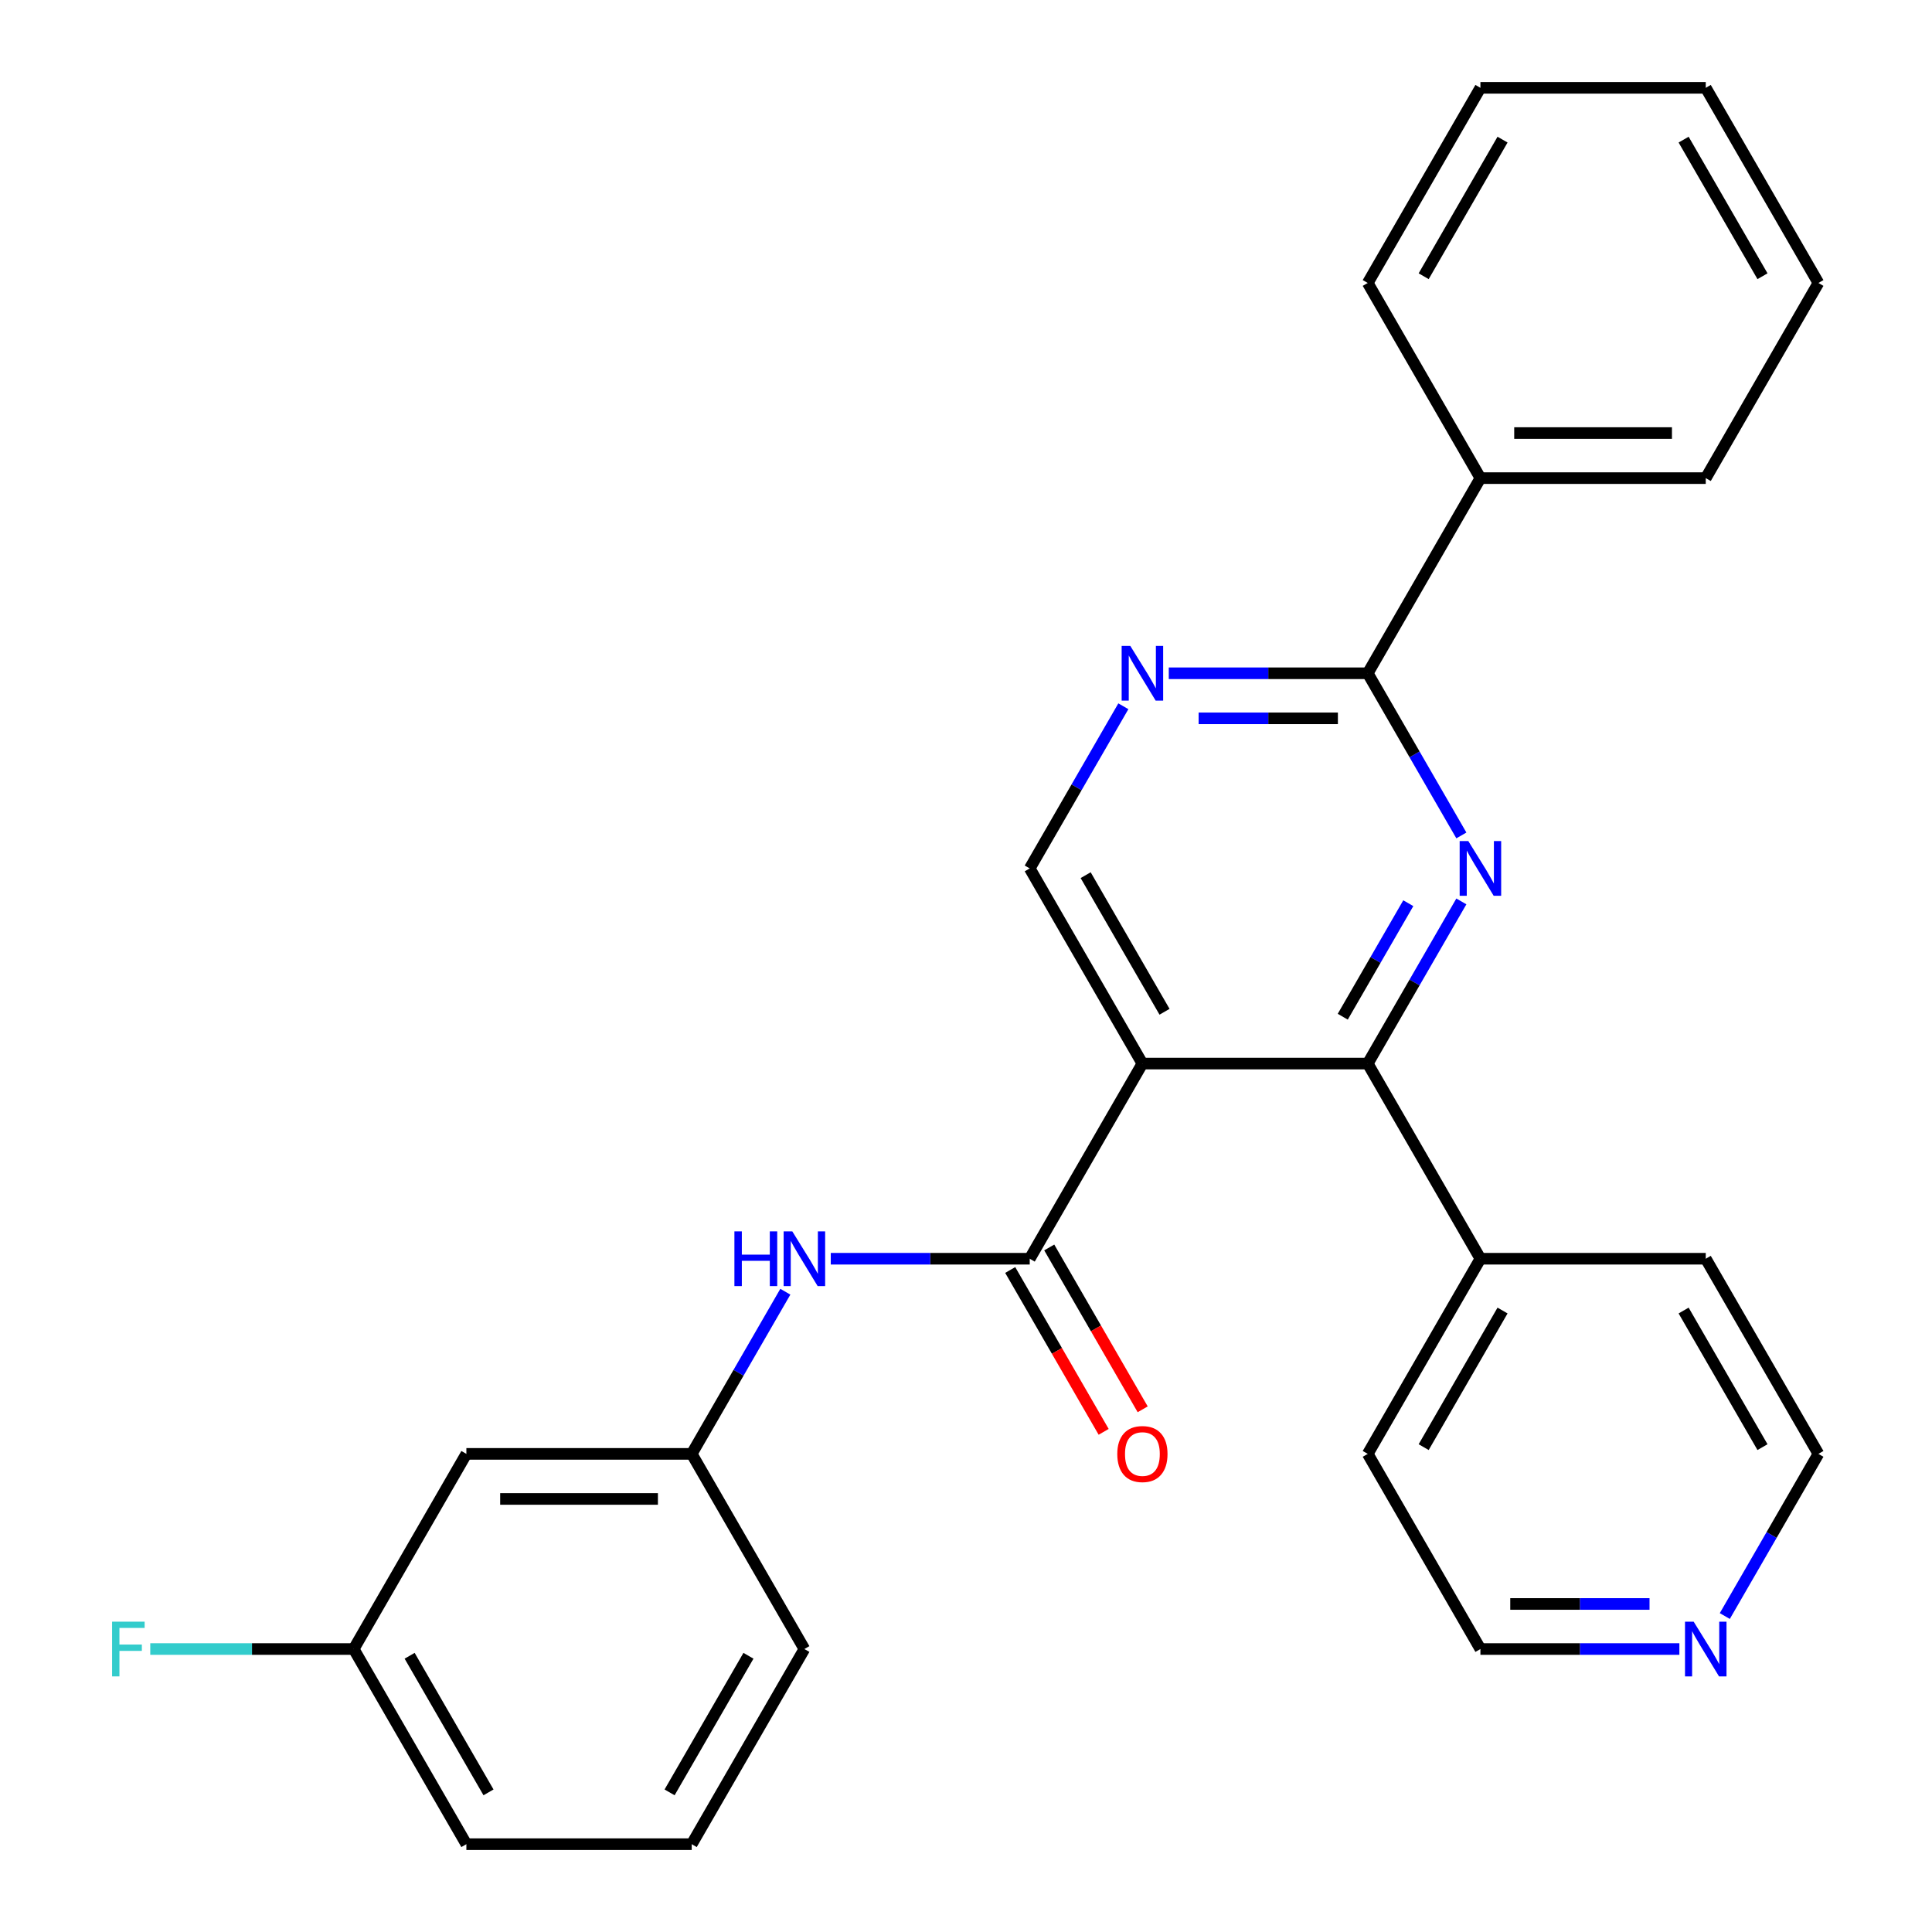 <?xml version='1.0' encoding='iso-8859-1'?>
<svg version='1.1' baseProfile='full'
              xmlns='http://www.w3.org/2000/svg'
                      xmlns:rdkit='http://www.rdkit.org/xml'
                      xmlns:xlink='http://www.w3.org/1999/xlink'
                  xml:space='preserve'
width='1000px' height='1000px' viewBox='0 0 1000 1000'>
<!-- END OF HEADER -->
<rect style='opacity:1.0;fill:#FFFFFF;stroke:none' width='1000' height='1000' x='0' y='0'> </rect>
<path class='bond-1' d='M 591.305,550.505 L 707.941,550.505' style='fill:none;fill-rule:evenodd;stroke:#000000;stroke-width:6px;stroke-linecap:butt;stroke-linejoin:miter;stroke-opacity:1' />
<path class='bond-2' d='M 591.305,550.505 L 532.986,651.515' style='fill:none;fill-rule:evenodd;stroke:#000000;stroke-width:6px;stroke-linecap:butt;stroke-linejoin:miter;stroke-opacity:1' />
<path class='bond-5' d='M 591.305,550.505 L 532.986,449.495' style='fill:none;fill-rule:evenodd;stroke:#000000;stroke-width:6px;stroke-linecap:butt;stroke-linejoin:miter;stroke-opacity:1' />
<path class='bond-5' d='M 602.759,523.69 L 561.936,452.983' style='fill:none;fill-rule:evenodd;stroke:#000000;stroke-width:6px;stroke-linecap:butt;stroke-linejoin:miter;stroke-opacity:1' />
<path class='bond-0' d='M 756.4,466.571 L 732.171,508.538' style='fill:none;fill-rule:evenodd;stroke:#0000FF;stroke-width:6px;stroke-linecap:butt;stroke-linejoin:miter;stroke-opacity:1' />
<path class='bond-0' d='M 732.171,508.538 L 707.941,550.505' style='fill:none;fill-rule:evenodd;stroke:#000000;stroke-width:6px;stroke-linecap:butt;stroke-linejoin:miter;stroke-opacity:1' />
<path class='bond-0' d='M 728.929,467.497 L 711.969,496.874' style='fill:none;fill-rule:evenodd;stroke:#0000FF;stroke-width:6px;stroke-linecap:butt;stroke-linejoin:miter;stroke-opacity:1' />
<path class='bond-0' d='M 711.969,496.874 L 695.008,526.251' style='fill:none;fill-rule:evenodd;stroke:#000000;stroke-width:6px;stroke-linecap:butt;stroke-linejoin:miter;stroke-opacity:1' />
<path class='bond-27' d='M 756.4,432.419 L 732.171,390.452' style='fill:none;fill-rule:evenodd;stroke:#0000FF;stroke-width:6px;stroke-linecap:butt;stroke-linejoin:miter;stroke-opacity:1' />
<path class='bond-27' d='M 732.171,390.452 L 707.941,348.485' style='fill:none;fill-rule:evenodd;stroke:#000000;stroke-width:6px;stroke-linecap:butt;stroke-linejoin:miter;stroke-opacity:1' />
<path class='bond-9' d='M 707.941,550.505 L 766.259,651.515' style='fill:none;fill-rule:evenodd;stroke:#000000;stroke-width:6px;stroke-linecap:butt;stroke-linejoin:miter;stroke-opacity:1' />
<path class='bond-6' d='M 532.986,651.515 L 481.496,651.515' style='fill:none;fill-rule:evenodd;stroke:#000000;stroke-width:6px;stroke-linecap:butt;stroke-linejoin:miter;stroke-opacity:1' />
<path class='bond-6' d='M 481.496,651.515 L 430.006,651.515' style='fill:none;fill-rule:evenodd;stroke:#0000FF;stroke-width:6px;stroke-linecap:butt;stroke-linejoin:miter;stroke-opacity:1' />
<path class='bond-7' d='M 522.885,657.347 L 547.069,699.234' style='fill:none;fill-rule:evenodd;stroke:#000000;stroke-width:6px;stroke-linecap:butt;stroke-linejoin:miter;stroke-opacity:1' />
<path class='bond-7' d='M 547.069,699.234 L 571.252,741.121' style='fill:none;fill-rule:evenodd;stroke:#FF0000;stroke-width:6px;stroke-linecap:butt;stroke-linejoin:miter;stroke-opacity:1' />
<path class='bond-7' d='M 543.087,645.683 L 567.271,687.57' style='fill:none;fill-rule:evenodd;stroke:#000000;stroke-width:6px;stroke-linecap:butt;stroke-linejoin:miter;stroke-opacity:1' />
<path class='bond-7' d='M 567.271,687.57 L 591.454,729.458' style='fill:none;fill-rule:evenodd;stroke:#FF0000;stroke-width:6px;stroke-linecap:butt;stroke-linejoin:miter;stroke-opacity:1' />
<path class='bond-3' d='M 707.941,348.485 L 656.451,348.485' style='fill:none;fill-rule:evenodd;stroke:#000000;stroke-width:6px;stroke-linecap:butt;stroke-linejoin:miter;stroke-opacity:1' />
<path class='bond-3' d='M 656.451,348.485 L 604.96,348.485' style='fill:none;fill-rule:evenodd;stroke:#0000FF;stroke-width:6px;stroke-linecap:butt;stroke-linejoin:miter;stroke-opacity:1' />
<path class='bond-3' d='M 692.494,371.812 L 656.451,371.812' style='fill:none;fill-rule:evenodd;stroke:#000000;stroke-width:6px;stroke-linecap:butt;stroke-linejoin:miter;stroke-opacity:1' />
<path class='bond-3' d='M 656.451,371.812 L 620.408,371.812' style='fill:none;fill-rule:evenodd;stroke:#0000FF;stroke-width:6px;stroke-linecap:butt;stroke-linejoin:miter;stroke-opacity:1' />
<path class='bond-10' d='M 707.941,348.485 L 766.259,247.475' style='fill:none;fill-rule:evenodd;stroke:#000000;stroke-width:6px;stroke-linecap:butt;stroke-linejoin:miter;stroke-opacity:1' />
<path class='bond-4' d='M 581.446,365.561 L 557.216,407.528' style='fill:none;fill-rule:evenodd;stroke:#0000FF;stroke-width:6px;stroke-linecap:butt;stroke-linejoin:miter;stroke-opacity:1' />
<path class='bond-4' d='M 557.216,407.528 L 532.986,449.495' style='fill:none;fill-rule:evenodd;stroke:#000000;stroke-width:6px;stroke-linecap:butt;stroke-linejoin:miter;stroke-opacity:1' />
<path class='bond-8' d='M 406.491,668.591 L 382.261,710.558' style='fill:none;fill-rule:evenodd;stroke:#0000FF;stroke-width:6px;stroke-linecap:butt;stroke-linejoin:miter;stroke-opacity:1' />
<path class='bond-8' d='M 382.261,710.558 L 358.032,752.525' style='fill:none;fill-rule:evenodd;stroke:#000000;stroke-width:6px;stroke-linecap:butt;stroke-linejoin:miter;stroke-opacity:1' />
<path class='bond-11' d='M 358.032,752.525 L 241.395,752.525' style='fill:none;fill-rule:evenodd;stroke:#000000;stroke-width:6px;stroke-linecap:butt;stroke-linejoin:miter;stroke-opacity:1' />
<path class='bond-11' d='M 340.536,775.853 L 258.891,775.853' style='fill:none;fill-rule:evenodd;stroke:#000000;stroke-width:6px;stroke-linecap:butt;stroke-linejoin:miter;stroke-opacity:1' />
<path class='bond-18' d='M 358.032,752.525 L 416.35,853.535' style='fill:none;fill-rule:evenodd;stroke:#000000;stroke-width:6px;stroke-linecap:butt;stroke-linejoin:miter;stroke-opacity:1' />
<path class='bond-19' d='M 766.259,651.515 L 882.896,651.515' style='fill:none;fill-rule:evenodd;stroke:#000000;stroke-width:6px;stroke-linecap:butt;stroke-linejoin:miter;stroke-opacity:1' />
<path class='bond-20' d='M 766.259,651.515 L 707.941,752.525' style='fill:none;fill-rule:evenodd;stroke:#000000;stroke-width:6px;stroke-linecap:butt;stroke-linejoin:miter;stroke-opacity:1' />
<path class='bond-20' d='M 777.714,678.33 L 736.891,749.037' style='fill:none;fill-rule:evenodd;stroke:#000000;stroke-width:6px;stroke-linecap:butt;stroke-linejoin:miter;stroke-opacity:1' />
<path class='bond-21' d='M 766.259,247.475 L 882.896,247.475' style='fill:none;fill-rule:evenodd;stroke:#000000;stroke-width:6px;stroke-linecap:butt;stroke-linejoin:miter;stroke-opacity:1' />
<path class='bond-21' d='M 783.755,224.147 L 865.4,224.147' style='fill:none;fill-rule:evenodd;stroke:#000000;stroke-width:6px;stroke-linecap:butt;stroke-linejoin:miter;stroke-opacity:1' />
<path class='bond-22' d='M 766.259,247.475 L 707.941,146.465' style='fill:none;fill-rule:evenodd;stroke:#000000;stroke-width:6px;stroke-linecap:butt;stroke-linejoin:miter;stroke-opacity:1' />
<path class='bond-13' d='M 241.395,752.525 L 183.077,853.535' style='fill:none;fill-rule:evenodd;stroke:#000000;stroke-width:6px;stroke-linecap:butt;stroke-linejoin:miter;stroke-opacity:1' />
<path class='bond-12' d='M 869.24,853.535 L 817.749,853.535' style='fill:none;fill-rule:evenodd;stroke:#0000FF;stroke-width:6px;stroke-linecap:butt;stroke-linejoin:miter;stroke-opacity:1' />
<path class='bond-12' d='M 817.749,853.535 L 766.259,853.535' style='fill:none;fill-rule:evenodd;stroke:#000000;stroke-width:6px;stroke-linecap:butt;stroke-linejoin:miter;stroke-opacity:1' />
<path class='bond-12' d='M 853.793,830.208 L 817.749,830.208' style='fill:none;fill-rule:evenodd;stroke:#0000FF;stroke-width:6px;stroke-linecap:butt;stroke-linejoin:miter;stroke-opacity:1' />
<path class='bond-12' d='M 817.749,830.208 L 781.706,830.208' style='fill:none;fill-rule:evenodd;stroke:#000000;stroke-width:6px;stroke-linecap:butt;stroke-linejoin:miter;stroke-opacity:1' />
<path class='bond-28' d='M 892.754,836.459 L 916.984,794.492' style='fill:none;fill-rule:evenodd;stroke:#0000FF;stroke-width:6px;stroke-linecap:butt;stroke-linejoin:miter;stroke-opacity:1' />
<path class='bond-28' d='M 916.984,794.492 L 941.214,752.525' style='fill:none;fill-rule:evenodd;stroke:#000000;stroke-width:6px;stroke-linecap:butt;stroke-linejoin:miter;stroke-opacity:1' />
<path class='bond-14' d='M 183.077,853.535 L 130.427,853.535' style='fill:none;fill-rule:evenodd;stroke:#000000;stroke-width:6px;stroke-linecap:butt;stroke-linejoin:miter;stroke-opacity:1' />
<path class='bond-14' d='M 130.427,853.535 L 77.777,853.535' style='fill:none;fill-rule:evenodd;stroke:#33CCCC;stroke-width:6px;stroke-linecap:butt;stroke-linejoin:miter;stroke-opacity:1' />
<path class='bond-29' d='M 183.077,853.535 L 241.395,954.545' style='fill:none;fill-rule:evenodd;stroke:#000000;stroke-width:6px;stroke-linecap:butt;stroke-linejoin:miter;stroke-opacity:1' />
<path class='bond-29' d='M 212.027,857.023 L 252.85,927.73' style='fill:none;fill-rule:evenodd;stroke:#000000;stroke-width:6px;stroke-linecap:butt;stroke-linejoin:miter;stroke-opacity:1' />
<path class='bond-15' d='M 358.032,954.545 L 416.35,853.535' style='fill:none;fill-rule:evenodd;stroke:#000000;stroke-width:6px;stroke-linecap:butt;stroke-linejoin:miter;stroke-opacity:1' />
<path class='bond-15' d='M 346.577,927.73 L 387.4,857.023' style='fill:none;fill-rule:evenodd;stroke:#000000;stroke-width:6px;stroke-linecap:butt;stroke-linejoin:miter;stroke-opacity:1' />
<path class='bond-23' d='M 358.032,954.545 L 241.395,954.545' style='fill:none;fill-rule:evenodd;stroke:#000000;stroke-width:6px;stroke-linecap:butt;stroke-linejoin:miter;stroke-opacity:1' />
<path class='bond-16' d='M 941.214,752.525 L 882.896,651.515' style='fill:none;fill-rule:evenodd;stroke:#000000;stroke-width:6px;stroke-linecap:butt;stroke-linejoin:miter;stroke-opacity:1' />
<path class='bond-16' d='M 912.264,749.037 L 871.441,678.33' style='fill:none;fill-rule:evenodd;stroke:#000000;stroke-width:6px;stroke-linecap:butt;stroke-linejoin:miter;stroke-opacity:1' />
<path class='bond-17' d='M 766.259,853.535 L 707.941,752.525' style='fill:none;fill-rule:evenodd;stroke:#000000;stroke-width:6px;stroke-linecap:butt;stroke-linejoin:miter;stroke-opacity:1' />
<path class='bond-24' d='M 882.896,247.475 L 941.214,146.465' style='fill:none;fill-rule:evenodd;stroke:#000000;stroke-width:6px;stroke-linecap:butt;stroke-linejoin:miter;stroke-opacity:1' />
<path class='bond-25' d='M 707.941,146.465 L 766.259,45.455' style='fill:none;fill-rule:evenodd;stroke:#000000;stroke-width:6px;stroke-linecap:butt;stroke-linejoin:miter;stroke-opacity:1' />
<path class='bond-25' d='M 736.891,142.977 L 777.714,72.27' style='fill:none;fill-rule:evenodd;stroke:#000000;stroke-width:6px;stroke-linecap:butt;stroke-linejoin:miter;stroke-opacity:1' />
<path class='bond-30' d='M 941.214,146.465 L 882.896,45.455' style='fill:none;fill-rule:evenodd;stroke:#000000;stroke-width:6px;stroke-linecap:butt;stroke-linejoin:miter;stroke-opacity:1' />
<path class='bond-30' d='M 912.264,142.977 L 871.441,72.27' style='fill:none;fill-rule:evenodd;stroke:#000000;stroke-width:6px;stroke-linecap:butt;stroke-linejoin:miter;stroke-opacity:1' />
<path class='bond-26' d='M 766.259,45.455 L 882.896,45.455' style='fill:none;fill-rule:evenodd;stroke:#000000;stroke-width:6px;stroke-linecap:butt;stroke-linejoin:miter;stroke-opacity:1' />
<path  class='atom-1' d='M 759.999 435.335
L 769.279 450.335
Q 770.199 451.815, 771.679 454.495
Q 773.159 457.175, 773.239 457.335
L 773.239 435.335
L 776.999 435.335
L 776.999 463.655
L 773.119 463.655
L 763.159 447.255
Q 761.999 445.335, 760.759 443.135
Q 759.559 440.935, 759.199 440.255
L 759.199 463.655
L 755.519 463.655
L 755.519 435.335
L 759.999 435.335
' fill='#0000FF'/>
<path  class='atom-5' d='M 585.045 334.325
L 594.325 349.325
Q 595.245 350.805, 596.725 353.485
Q 598.205 356.165, 598.285 356.325
L 598.285 334.325
L 602.045 334.325
L 602.045 362.645
L 598.165 362.645
L 588.205 346.245
Q 587.045 344.325, 585.805 342.125
Q 584.605 339.925, 584.245 339.245
L 584.245 362.645
L 580.565 362.645
L 580.565 334.325
L 585.045 334.325
' fill='#0000FF'/>
<path  class='atom-7' d='M 380.13 637.355
L 383.97 637.355
L 383.97 649.395
L 398.45 649.395
L 398.45 637.355
L 402.29 637.355
L 402.29 665.675
L 398.45 665.675
L 398.45 652.595
L 383.97 652.595
L 383.97 665.675
L 380.13 665.675
L 380.13 637.355
' fill='#0000FF'/>
<path  class='atom-7' d='M 410.09 637.355
L 419.37 652.355
Q 420.29 653.835, 421.77 656.515
Q 423.25 659.195, 423.33 659.355
L 423.33 637.355
L 427.09 637.355
L 427.09 665.675
L 423.21 665.675
L 413.25 649.275
Q 412.09 647.355, 410.85 645.155
Q 409.65 642.955, 409.29 642.275
L 409.29 665.675
L 405.61 665.675
L 405.61 637.355
L 410.09 637.355
' fill='#0000FF'/>
<path  class='atom-8' d='M 578.305 752.605
Q 578.305 745.805, 581.665 742.005
Q 585.025 738.205, 591.305 738.205
Q 597.585 738.205, 600.945 742.005
Q 604.305 745.805, 604.305 752.605
Q 604.305 759.485, 600.905 763.405
Q 597.505 767.285, 591.305 767.285
Q 585.065 767.285, 581.665 763.405
Q 578.305 759.525, 578.305 752.605
M 591.305 764.085
Q 595.625 764.085, 597.945 761.205
Q 600.305 758.285, 600.305 752.605
Q 600.305 747.045, 597.945 744.245
Q 595.625 741.405, 591.305 741.405
Q 586.985 741.405, 584.625 744.205
Q 582.305 747.005, 582.305 752.605
Q 582.305 758.325, 584.625 761.205
Q 586.985 764.085, 591.305 764.085
' fill='#FF0000'/>
<path  class='atom-13' d='M 876.636 839.375
L 885.916 854.375
Q 886.836 855.855, 888.316 858.535
Q 889.796 861.215, 889.876 861.375
L 889.876 839.375
L 893.636 839.375
L 893.636 867.695
L 889.756 867.695
L 879.796 851.295
Q 878.636 849.375, 877.396 847.175
Q 876.196 844.975, 875.836 844.295
L 875.836 867.695
L 872.156 867.695
L 872.156 839.375
L 876.636 839.375
' fill='#0000FF'/>
<path  class='atom-15' d='M 58.021 839.375
L 74.861 839.375
L 74.861 842.615
L 61.821 842.615
L 61.821 851.215
L 73.421 851.215
L 73.421 854.495
L 61.821 854.495
L 61.821 867.695
L 58.021 867.695
L 58.021 839.375
' fill='#33CCCC'/>
</svg>
